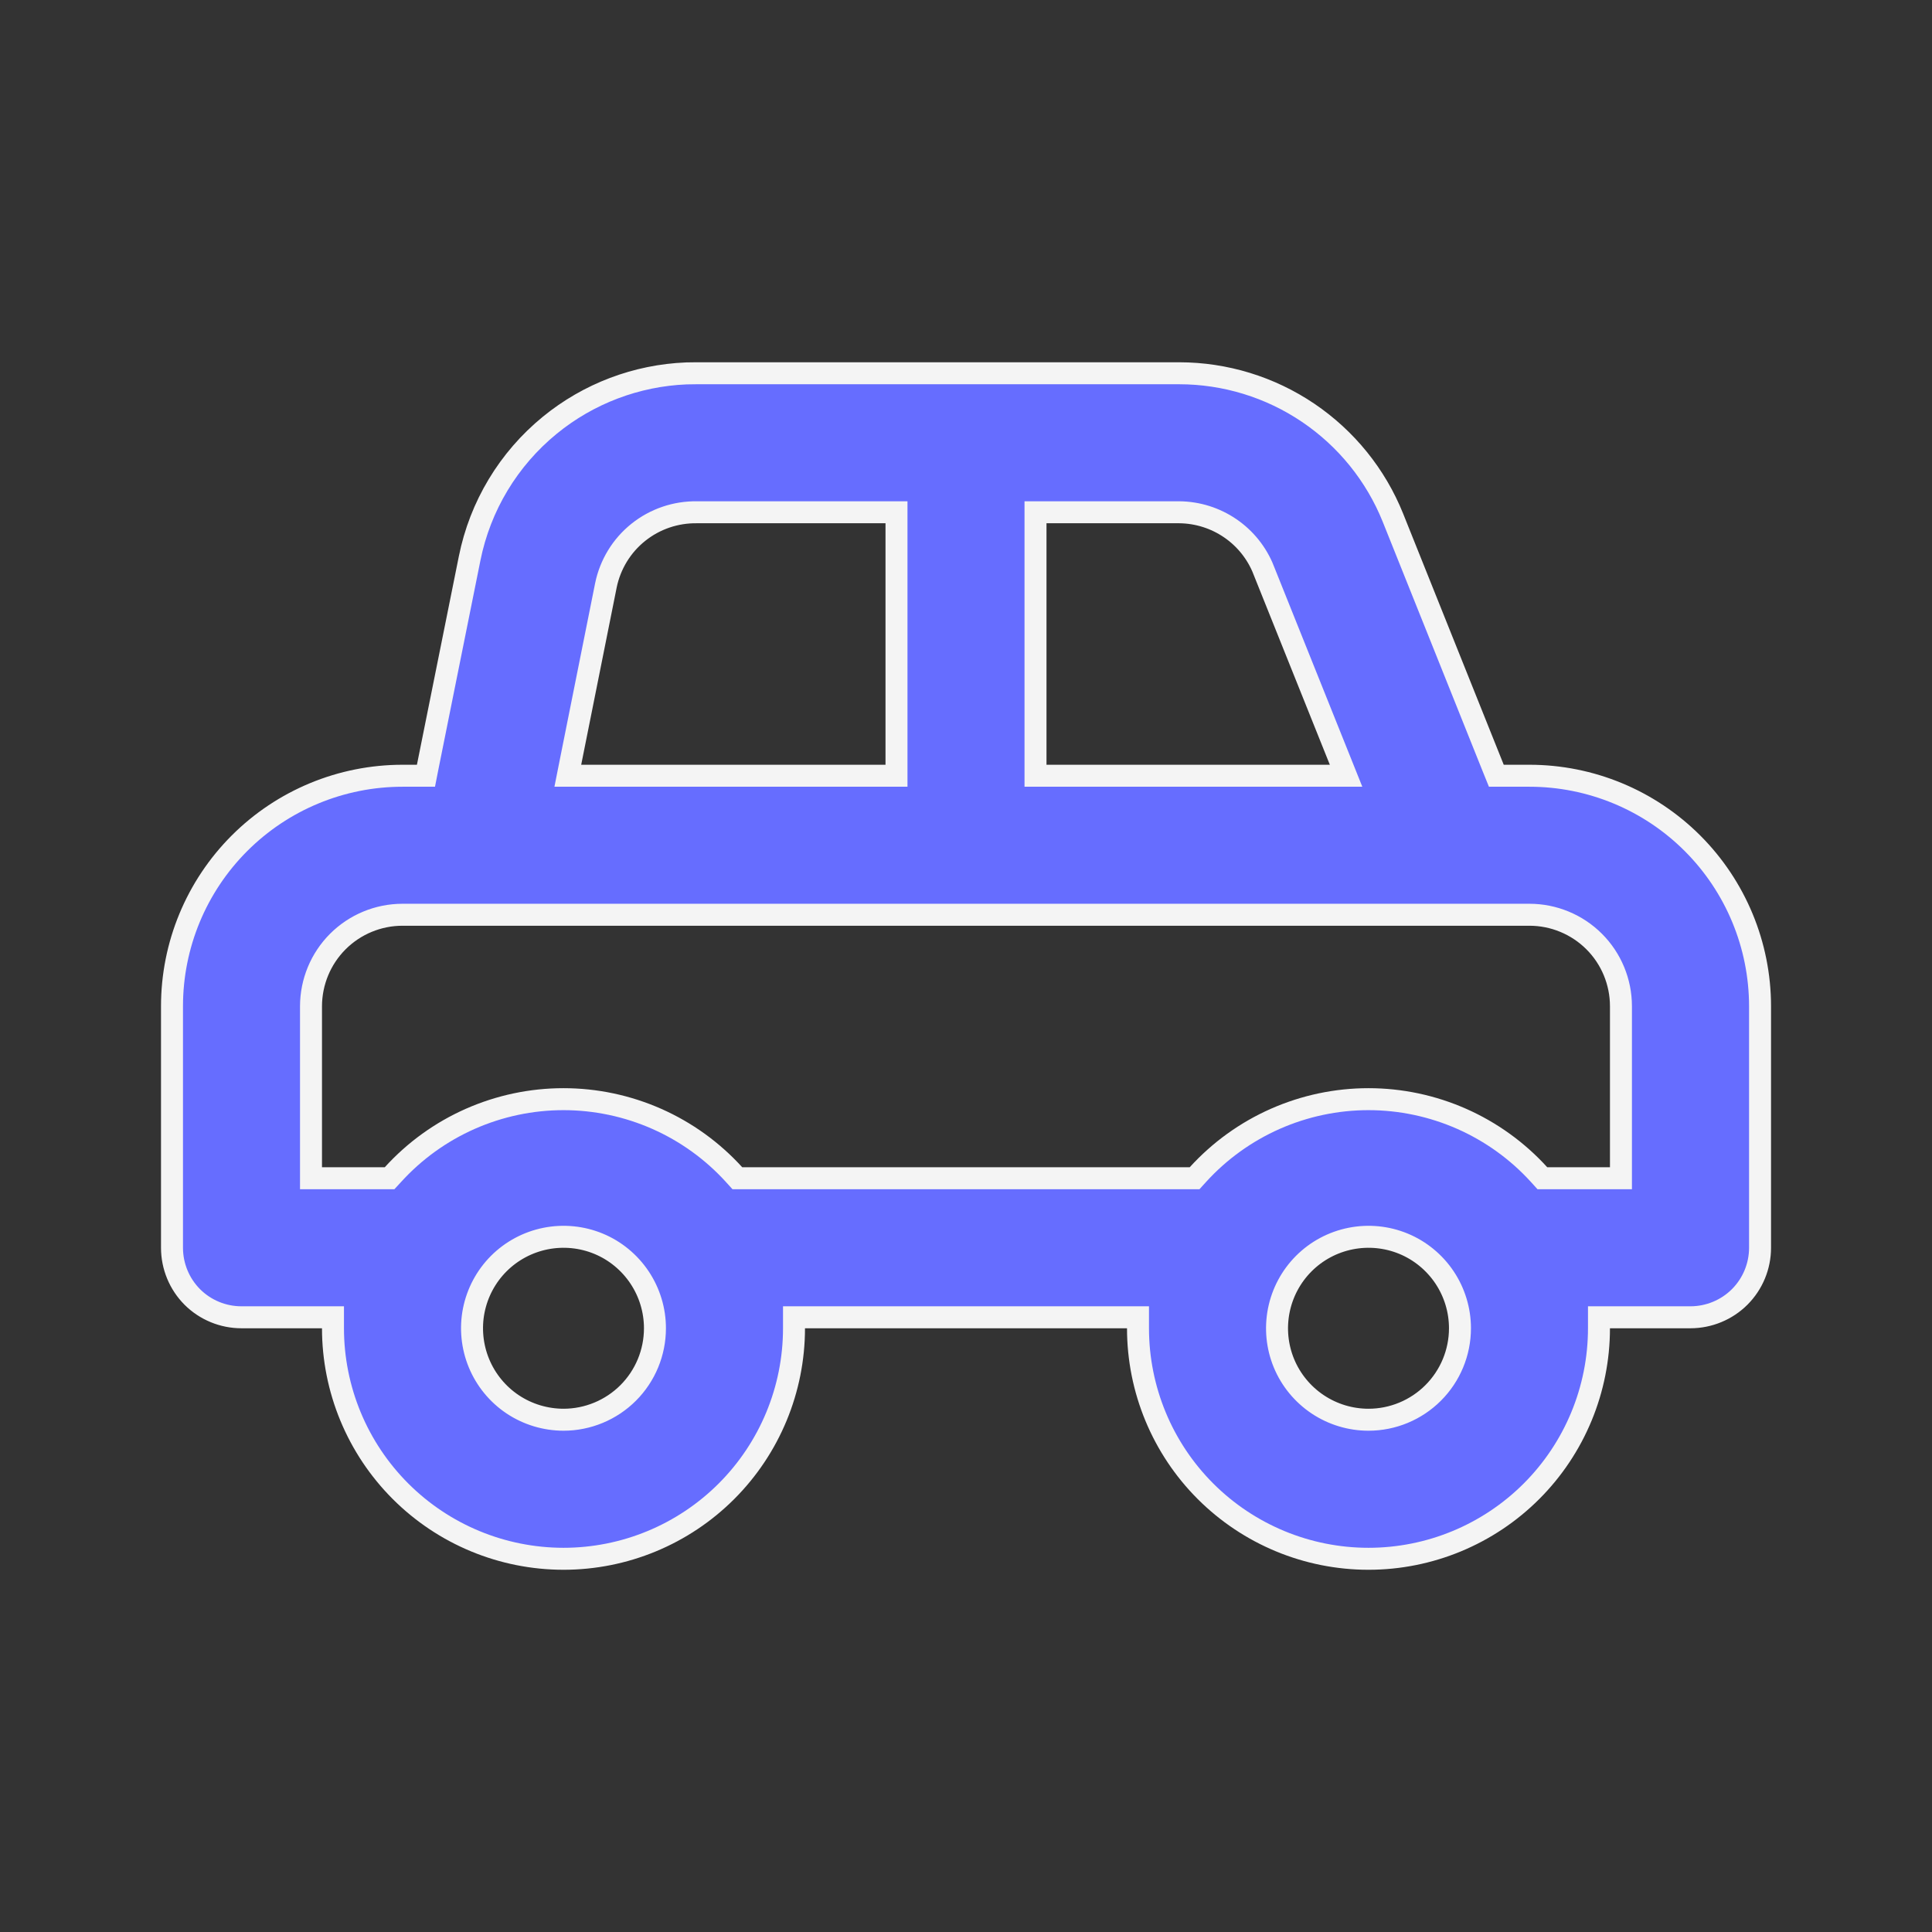 <svg xmlns="http://www.w3.org/2000/svg" width="40" height="40" viewBox="0 0 40 40" fill="none"><rect x="0" y="0" width="40" height="40" fill="#333333" stroke="none"/><path d="M14.416 7.728H24.416C25.367 7.729 26.297 8.014 27.085 8.547C27.873 9.08 28.484 9.835 28.839 10.718L30.922 15.918L30.98 16.061H31.666C32.932 16.061 34.146 16.564 35.041 17.459C35.936 18.354 36.439 19.567 36.44 20.833V25.833C36.44 26.215 36.288 26.582 36.018 26.852C35.748 27.121 35.382 27.272 35 27.273H33.105V27.5C33.105 28.766 32.603 29.98 31.708 30.875C30.813 31.77 29.599 32.273 28.333 32.273C27.067 32.273 25.853 31.77 24.958 30.875C24.063 29.98 23.561 28.766 23.561 27.5V27.273H16.439V27.5C16.439 28.766 15.936 29.98 15.041 30.875C14.146 31.77 12.932 32.273 11.666 32.273C10.4 32.272 9.187 31.77 8.292 30.875C7.397 29.98 6.894 28.766 6.894 27.5V27.273H5C4.618 27.273 4.251 27.122 3.981 26.852C3.712 26.582 3.561 26.215 3.561 25.833V20.833C3.561 19.567 4.063 18.354 4.958 17.459C5.853 16.564 7.067 16.061 8.333 16.061H8.819L8.855 15.878L9.723 11.562C9.94 10.478 10.527 9.503 11.383 8.804C12.185 8.148 13.178 7.773 14.209 7.731L14.416 7.728ZM12.392 25.75C12.046 25.607 11.664 25.57 11.297 25.643C10.93 25.716 10.592 25.896 10.327 26.161C10.062 26.426 9.882 26.764 9.809 27.131C9.736 27.498 9.774 27.879 9.917 28.225C10.06 28.571 10.303 28.867 10.614 29.075C10.926 29.283 11.292 29.393 11.666 29.394C12.168 29.394 12.651 29.194 13.006 28.839C13.361 28.484 13.56 28.002 13.56 27.5C13.56 27.126 13.449 26.76 13.241 26.448C13.033 26.137 12.738 25.893 12.392 25.75ZM29.058 25.75C28.712 25.607 28.331 25.57 27.964 25.643C27.596 25.716 27.259 25.896 26.994 26.161C26.729 26.426 26.549 26.764 26.476 27.131C26.403 27.498 26.44 27.879 26.583 28.225C26.726 28.571 26.97 28.867 27.281 29.075C27.593 29.283 27.959 29.394 28.333 29.394C28.835 29.394 29.317 29.194 29.672 28.839C30.027 28.484 30.227 28.002 30.227 27.5C30.227 27.126 30.116 26.76 29.908 26.448C29.7 26.137 29.404 25.893 29.058 25.75ZM8.333 18.939C7.831 18.939 7.349 19.139 6.994 19.494C6.639 19.849 6.44 20.331 6.439 20.833V24.394H8.066L8.135 24.319C8.582 23.827 9.127 23.434 9.735 23.165C10.344 22.896 11.001 22.757 11.666 22.757C12.331 22.757 12.989 22.896 13.598 23.165C14.206 23.434 14.751 23.827 15.198 24.319L15.266 24.394H24.733L24.801 24.319C25.248 23.827 25.794 23.434 26.402 23.165C27.011 22.896 27.668 22.757 28.333 22.757C28.998 22.757 29.655 22.896 30.264 23.165C30.872 23.434 31.418 23.827 31.865 24.319L31.933 24.394H33.56V20.833C33.56 20.331 33.361 19.849 33.006 19.494C32.651 19.139 32.168 18.939 31.666 18.939H8.333ZM14.433 10.606C13.991 10.599 13.561 10.745 13.216 11.021C12.87 11.297 12.633 11.687 12.544 12.121V12.122L11.81 15.789L11.756 16.061H18.561V10.606H14.433ZM21.439 16.061H27.869L27.744 15.749L26.16 11.799H26.161C26.022 11.45 25.782 11.15 25.472 10.938C25.161 10.725 24.794 10.61 24.418 10.606H21.439V16.061Z" fill="#666DFF" stroke="#F4F4F4" stroke-width="0.455"></path></svg>